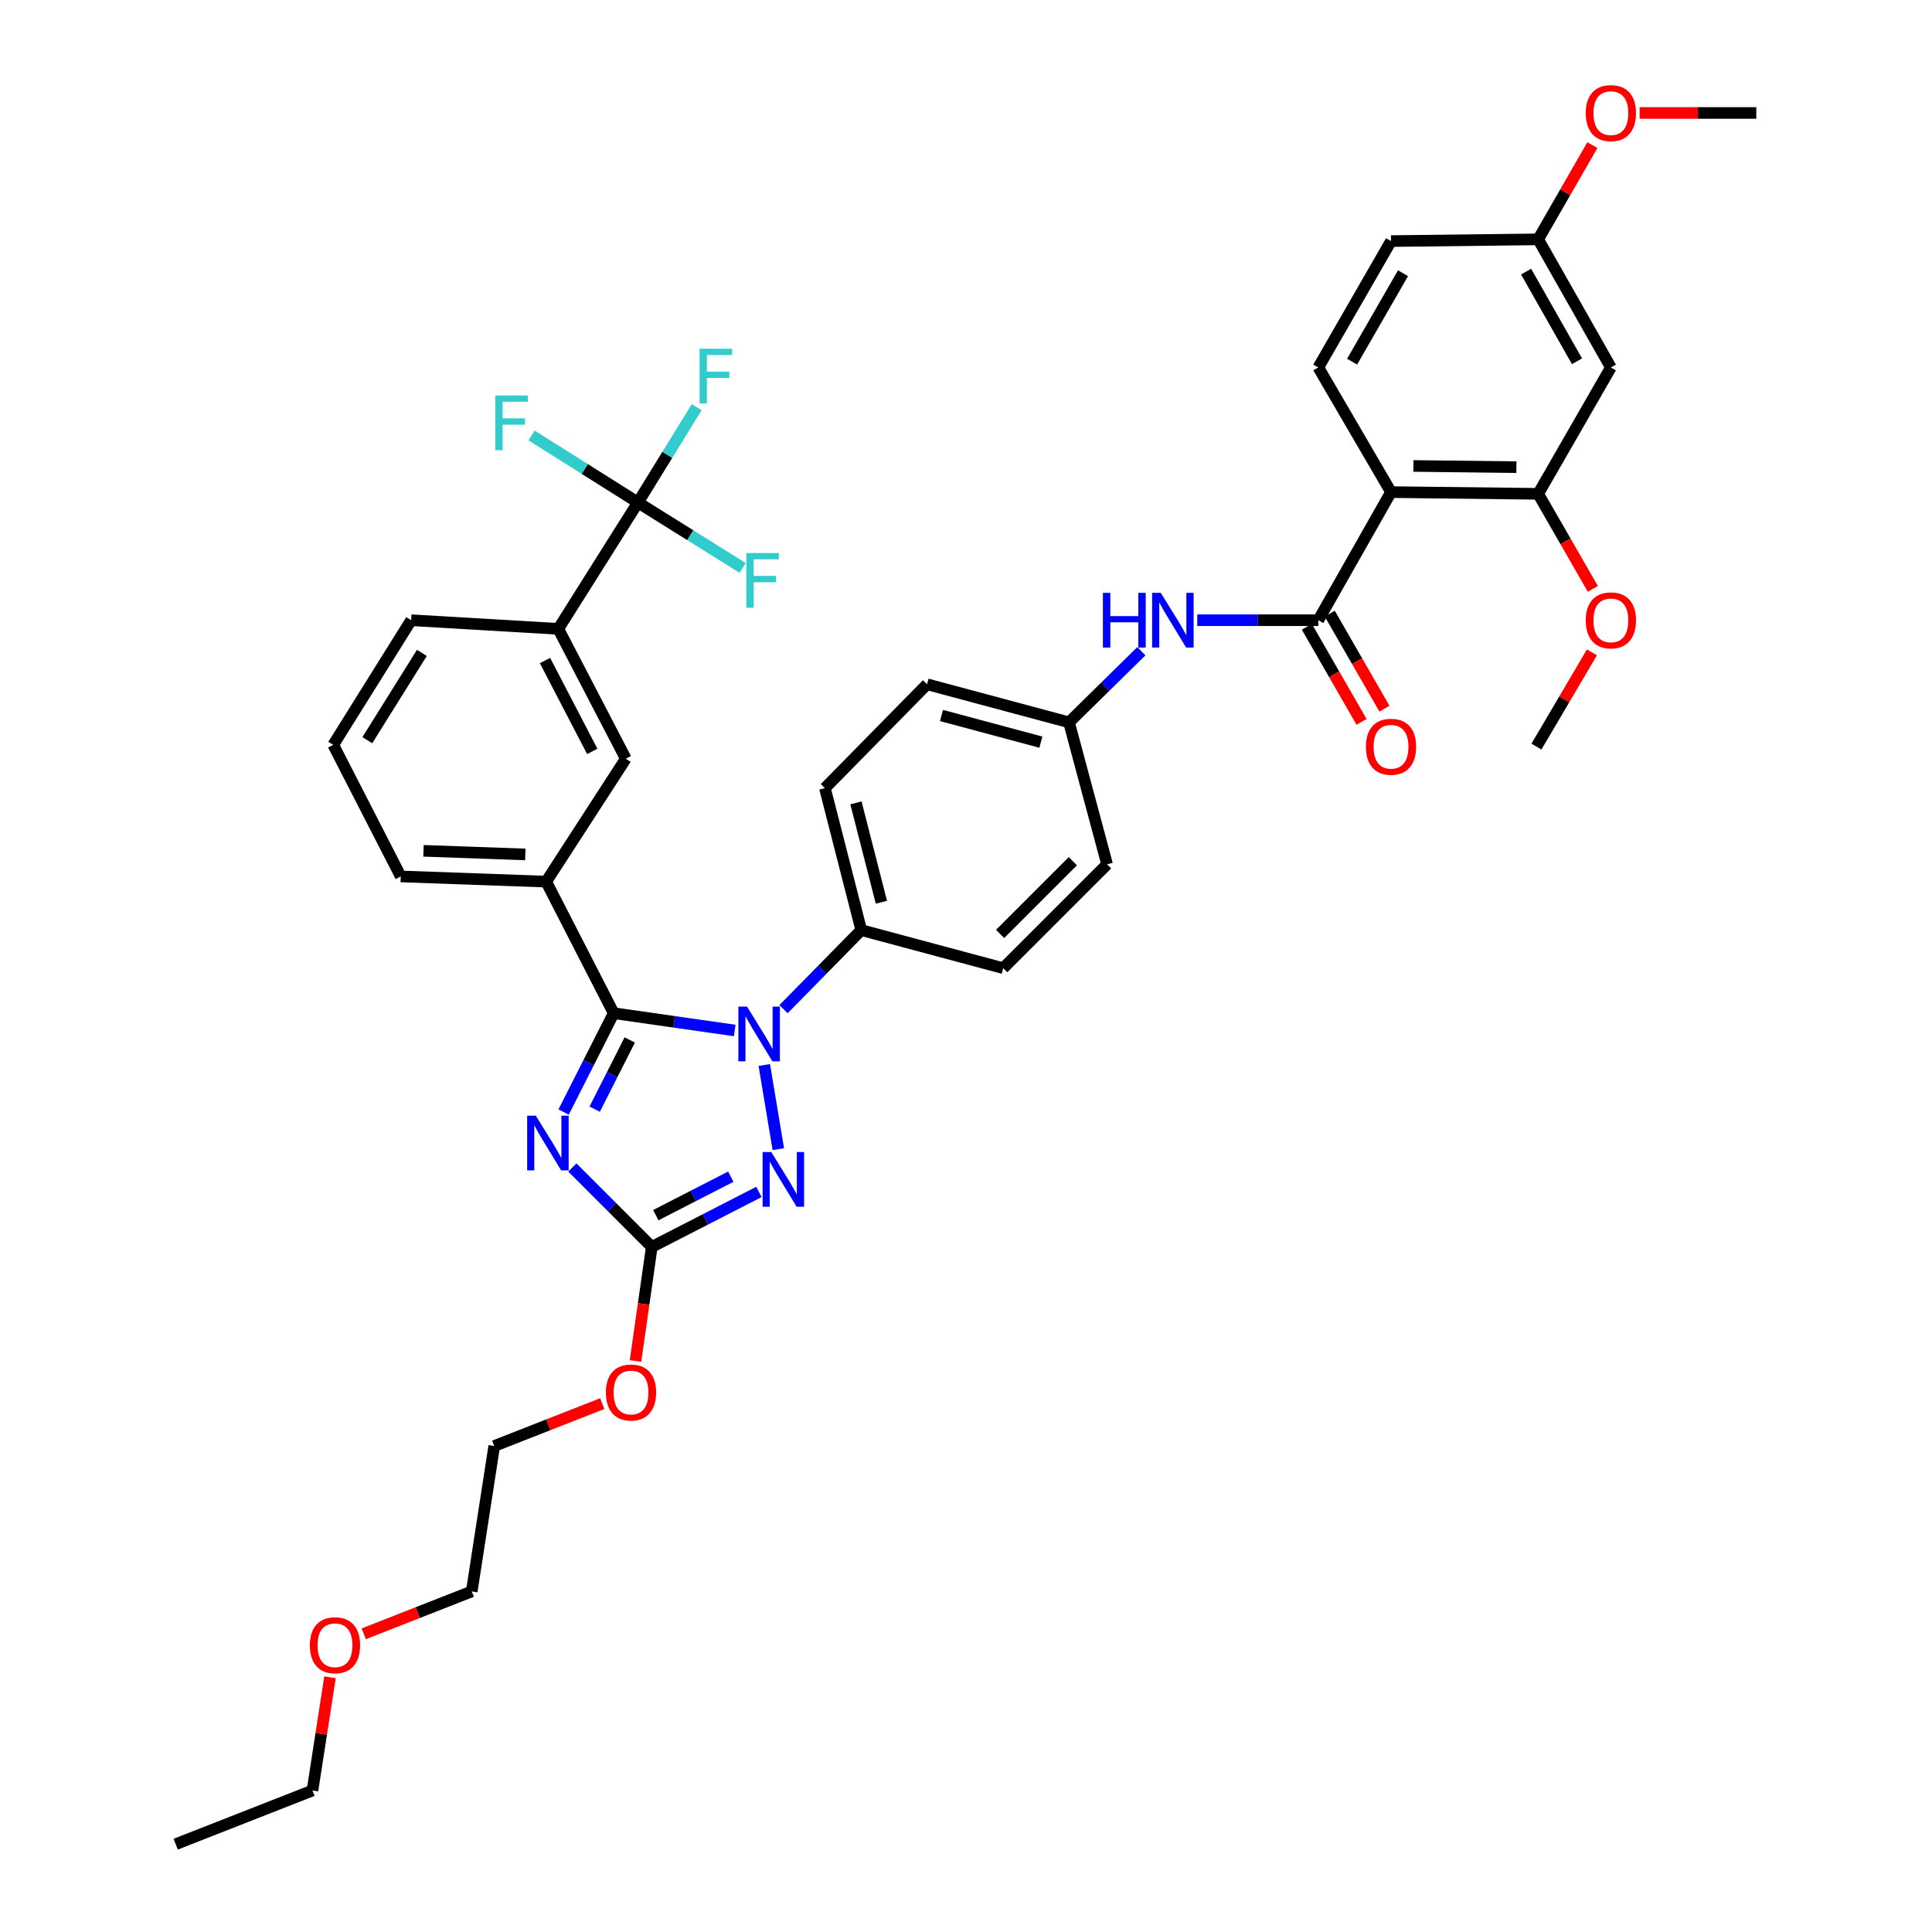 <?xml version='1.0' encoding='iso-8859-1'?>
<svg version='1.1' baseProfile='full'
              xmlns='http://www.w3.org/2000/svg'
                      xmlns:rdkit='http://www.rdkit.org/xml'
                      xmlns:xlink='http://www.w3.org/1999/xlink'
                  xml:space='preserve'
width='1000px' height='1000px' viewBox='0 0 1000 1000'>
<!-- END OF HEADER -->
<rect style='opacity:1.0;fill:#FFFFFF;stroke:none' width='1000' height='1000' x='0' y='0'> </rect>
<path class='bond-0' d='M 619.703,321.02 L 651.027,321.02' style='fill:none;fill-rule:evenodd;stroke:#0000FF;stroke-width:6px;stroke-linecap:butt;stroke-linejoin:miter;stroke-opacity:1' />
<path class='bond-0' d='M 651.027,321.02 L 682.351,321.02' style='fill:none;fill-rule:evenodd;stroke:#000000;stroke-width:6px;stroke-linecap:butt;stroke-linejoin:miter;stroke-opacity:1' />
<path class='bond-1' d='M 590.764,337.065 L 572.041,355.477' style='fill:none;fill-rule:evenodd;stroke:#0000FF;stroke-width:6px;stroke-linecap:butt;stroke-linejoin:miter;stroke-opacity:1' />
<path class='bond-1' d='M 572.041,355.477 L 553.317,373.888' style='fill:none;fill-rule:evenodd;stroke:#000000;stroke-width:6px;stroke-linecap:butt;stroke-linejoin:miter;stroke-opacity:1' />
<path class='bond-2' d='M 676.425,324.429 L 690.582,349.034' style='fill:none;fill-rule:evenodd;stroke:#000000;stroke-width:6px;stroke-linecap:butt;stroke-linejoin:miter;stroke-opacity:1' />
<path class='bond-2' d='M 690.582,349.034 L 704.739,373.64' style='fill:none;fill-rule:evenodd;stroke:#FF0000;stroke-width:6px;stroke-linecap:butt;stroke-linejoin:miter;stroke-opacity:1' />
<path class='bond-2' d='M 688.276,317.611 L 702.433,342.216' style='fill:none;fill-rule:evenodd;stroke:#000000;stroke-width:6px;stroke-linecap:butt;stroke-linejoin:miter;stroke-opacity:1' />
<path class='bond-2' d='M 702.433,342.216 L 716.59,366.821' style='fill:none;fill-rule:evenodd;stroke:#FF0000;stroke-width:6px;stroke-linecap:butt;stroke-linejoin:miter;stroke-opacity:1' />
<path class='bond-3' d='M 682.351,321.02 L 719.989,254.714' style='fill:none;fill-rule:evenodd;stroke:#000000;stroke-width:6px;stroke-linecap:butt;stroke-linejoin:miter;stroke-opacity:1' />
<path class='bond-4' d='M 719.989,254.714 L 796.155,255.61' style='fill:none;fill-rule:evenodd;stroke:#000000;stroke-width:6px;stroke-linecap:butt;stroke-linejoin:miter;stroke-opacity:1' />
<path class='bond-4' d='M 731.575,241.176 L 784.891,241.804' style='fill:none;fill-rule:evenodd;stroke:#000000;stroke-width:6px;stroke-linecap:butt;stroke-linejoin:miter;stroke-opacity:1' />
<path class='bond-5' d='M 719.989,254.714 L 682.351,190.193' style='fill:none;fill-rule:evenodd;stroke:#000000;stroke-width:6px;stroke-linecap:butt;stroke-linejoin:miter;stroke-opacity:1' />
<path class='bond-6' d='M 796.155,255.61 L 833.786,190.193' style='fill:none;fill-rule:evenodd;stroke:#000000;stroke-width:6px;stroke-linecap:butt;stroke-linejoin:miter;stroke-opacity:1' />
<path class='bond-7' d='M 796.155,255.61 L 810.308,280.212' style='fill:none;fill-rule:evenodd;stroke:#000000;stroke-width:6px;stroke-linecap:butt;stroke-linejoin:miter;stroke-opacity:1' />
<path class='bond-7' d='M 810.308,280.212 L 824.462,304.813' style='fill:none;fill-rule:evenodd;stroke:#FF0000;stroke-width:6px;stroke-linecap:butt;stroke-linejoin:miter;stroke-opacity:1' />
<path class='bond-8' d='M 395.597,551.251 L 402.856,594.792' style='fill:none;fill-rule:evenodd;stroke:#0000FF;stroke-width:6px;stroke-linecap:butt;stroke-linejoin:miter;stroke-opacity:1' />
<path class='bond-9' d='M 380.278,533.376 L 348.963,528.902' style='fill:none;fill-rule:evenodd;stroke:#0000FF;stroke-width:6px;stroke-linecap:butt;stroke-linejoin:miter;stroke-opacity:1' />
<path class='bond-9' d='M 348.963,528.902 L 317.649,524.427' style='fill:none;fill-rule:evenodd;stroke:#000000;stroke-width:6px;stroke-linecap:butt;stroke-linejoin:miter;stroke-opacity:1' />
<path class='bond-10' d='M 405.544,522.344 L 425.665,501.881' style='fill:none;fill-rule:evenodd;stroke:#0000FF;stroke-width:6px;stroke-linecap:butt;stroke-linejoin:miter;stroke-opacity:1' />
<path class='bond-10' d='M 425.665,501.881 L 445.787,481.418' style='fill:none;fill-rule:evenodd;stroke:#000000;stroke-width:6px;stroke-linecap:butt;stroke-linejoin:miter;stroke-opacity:1' />
<path class='bond-11' d='M 392.813,616.946 L 365.087,631.174' style='fill:none;fill-rule:evenodd;stroke:#0000FF;stroke-width:6px;stroke-linecap:butt;stroke-linejoin:miter;stroke-opacity:1' />
<path class='bond-11' d='M 365.087,631.174 L 337.361,645.402' style='fill:none;fill-rule:evenodd;stroke:#000000;stroke-width:6px;stroke-linecap:butt;stroke-linejoin:miter;stroke-opacity:1' />
<path class='bond-11' d='M 378.253,609.049 L 358.845,619.009' style='fill:none;fill-rule:evenodd;stroke:#0000FF;stroke-width:6px;stroke-linecap:butt;stroke-linejoin:miter;stroke-opacity:1' />
<path class='bond-11' d='M 358.845,619.009 L 339.436,628.968' style='fill:none;fill-rule:evenodd;stroke:#000000;stroke-width:6px;stroke-linecap:butt;stroke-linejoin:miter;stroke-opacity:1' />
<path class='bond-12' d='M 337.361,645.402 L 316.799,624.84' style='fill:none;fill-rule:evenodd;stroke:#000000;stroke-width:6px;stroke-linecap:butt;stroke-linejoin:miter;stroke-opacity:1' />
<path class='bond-12' d='M 316.799,624.84 L 296.237,604.278' style='fill:none;fill-rule:evenodd;stroke:#0000FF;stroke-width:6px;stroke-linecap:butt;stroke-linejoin:miter;stroke-opacity:1' />
<path class='bond-13' d='M 337.361,645.402 L 333.145,674.926' style='fill:none;fill-rule:evenodd;stroke:#000000;stroke-width:6px;stroke-linecap:butt;stroke-linejoin:miter;stroke-opacity:1' />
<path class='bond-13' d='M 333.145,674.926 L 328.929,704.45' style='fill:none;fill-rule:evenodd;stroke:#FF0000;stroke-width:6px;stroke-linecap:butt;stroke-linejoin:miter;stroke-opacity:1' />
<path class='bond-14' d='M 291.725,575.593 L 304.687,550.01' style='fill:none;fill-rule:evenodd;stroke:#0000FF;stroke-width:6px;stroke-linecap:butt;stroke-linejoin:miter;stroke-opacity:1' />
<path class='bond-14' d='M 304.687,550.01 L 317.649,524.427' style='fill:none;fill-rule:evenodd;stroke:#000000;stroke-width:6px;stroke-linecap:butt;stroke-linejoin:miter;stroke-opacity:1' />
<path class='bond-14' d='M 307.81,574.098 L 316.884,556.19' style='fill:none;fill-rule:evenodd;stroke:#0000FF;stroke-width:6px;stroke-linecap:butt;stroke-linejoin:miter;stroke-opacity:1' />
<path class='bond-14' d='M 316.884,556.19 L 325.957,538.281' style='fill:none;fill-rule:evenodd;stroke:#000000;stroke-width:6px;stroke-linecap:butt;stroke-linejoin:miter;stroke-opacity:1' />
<path class='bond-15' d='M 317.649,524.427 L 282.7,456.328' style='fill:none;fill-rule:evenodd;stroke:#000000;stroke-width:6px;stroke-linecap:butt;stroke-linejoin:miter;stroke-opacity:1' />
<path class='bond-16' d='M 311.711,726.518 L 283.764,737.484' style='fill:none;fill-rule:evenodd;stroke:#FF0000;stroke-width:6px;stroke-linecap:butt;stroke-linejoin:miter;stroke-opacity:1' />
<path class='bond-16' d='M 283.764,737.484 L 255.817,748.449' style='fill:none;fill-rule:evenodd;stroke:#000000;stroke-width:6px;stroke-linecap:butt;stroke-linejoin:miter;stroke-opacity:1' />
<path class='bond-17' d='M 553.317,373.888 L 479.84,354.177' style='fill:none;fill-rule:evenodd;stroke:#000000;stroke-width:6px;stroke-linecap:butt;stroke-linejoin:miter;stroke-opacity:1' />
<path class='bond-17' d='M 538.752,384.138 L 487.319,370.339' style='fill:none;fill-rule:evenodd;stroke:#000000;stroke-width:6px;stroke-linecap:butt;stroke-linejoin:miter;stroke-opacity:1' />
<path class='bond-18' d='M 553.317,373.888 L 573.028,447.365' style='fill:none;fill-rule:evenodd;stroke:#000000;stroke-width:6px;stroke-linecap:butt;stroke-linejoin:miter;stroke-opacity:1' />
<path class='bond-19' d='M 255.817,748.449 L 244.173,823.719' style='fill:none;fill-rule:evenodd;stroke:#000000;stroke-width:6px;stroke-linecap:butt;stroke-linejoin:miter;stroke-opacity:1' />
<path class='bond-20' d='M 330.198,260.092 L 288.974,325.502' style='fill:none;fill-rule:evenodd;stroke:#000000;stroke-width:6px;stroke-linecap:butt;stroke-linejoin:miter;stroke-opacity:1' />
<path class='bond-21' d='M 330.198,260.092 L 302.666,242.742' style='fill:none;fill-rule:evenodd;stroke:#000000;stroke-width:6px;stroke-linecap:butt;stroke-linejoin:miter;stroke-opacity:1' />
<path class='bond-21' d='M 302.666,242.742 L 275.134,225.392' style='fill:none;fill-rule:evenodd;stroke:#33CCCC;stroke-width:6px;stroke-linecap:butt;stroke-linejoin:miter;stroke-opacity:1' />
<path class='bond-22' d='M 330.198,260.092 L 357.294,277.026' style='fill:none;fill-rule:evenodd;stroke:#000000;stroke-width:6px;stroke-linecap:butt;stroke-linejoin:miter;stroke-opacity:1' />
<path class='bond-22' d='M 357.294,277.026 L 384.389,293.961' style='fill:none;fill-rule:evenodd;stroke:#33CCCC;stroke-width:6px;stroke-linecap:butt;stroke-linejoin:miter;stroke-opacity:1' />
<path class='bond-23' d='M 330.198,260.092 L 345.402,235.424' style='fill:none;fill-rule:evenodd;stroke:#000000;stroke-width:6px;stroke-linecap:butt;stroke-linejoin:miter;stroke-opacity:1' />
<path class='bond-23' d='M 345.402,235.424 L 360.606,210.756' style='fill:none;fill-rule:evenodd;stroke:#33CCCC;stroke-width:6px;stroke-linecap:butt;stroke-linejoin:miter;stroke-opacity:1' />
<path class='bond-24' d='M 288.974,325.502 L 323.924,392.704' style='fill:none;fill-rule:evenodd;stroke:#000000;stroke-width:6px;stroke-linecap:butt;stroke-linejoin:miter;stroke-opacity:1' />
<path class='bond-24' d='M 282.086,341.891 L 306.551,388.932' style='fill:none;fill-rule:evenodd;stroke:#000000;stroke-width:6px;stroke-linecap:butt;stroke-linejoin:miter;stroke-opacity:1' />
<path class='bond-25' d='M 288.974,325.502 L 212.809,321.02' style='fill:none;fill-rule:evenodd;stroke:#000000;stroke-width:6px;stroke-linecap:butt;stroke-linejoin:miter;stroke-opacity:1' />
<path class='bond-26' d='M 282.7,456.328 L 323.924,392.704' style='fill:none;fill-rule:evenodd;stroke:#000000;stroke-width:6px;stroke-linecap:butt;stroke-linejoin:miter;stroke-opacity:1' />
<path class='bond-27' d='M 282.7,456.328 L 207.431,453.639' style='fill:none;fill-rule:evenodd;stroke:#000000;stroke-width:6px;stroke-linecap:butt;stroke-linejoin:miter;stroke-opacity:1' />
<path class='bond-27' d='M 271.898,442.261 L 219.209,440.378' style='fill:none;fill-rule:evenodd;stroke:#000000;stroke-width:6px;stroke-linecap:butt;stroke-linejoin:miter;stroke-opacity:1' />
<path class='bond-28' d='M 212.809,321.02 L 172.489,385.541' style='fill:none;fill-rule:evenodd;stroke:#000000;stroke-width:6px;stroke-linecap:butt;stroke-linejoin:miter;stroke-opacity:1' />
<path class='bond-28' d='M 218.356,337.944 L 190.132,383.108' style='fill:none;fill-rule:evenodd;stroke:#000000;stroke-width:6px;stroke-linecap:butt;stroke-linejoin:miter;stroke-opacity:1' />
<path class='bond-29' d='M 207.431,453.639 L 172.489,385.541' style='fill:none;fill-rule:evenodd;stroke:#000000;stroke-width:6px;stroke-linecap:butt;stroke-linejoin:miter;stroke-opacity:1' />
<path class='bond-30' d='M 244.173,823.719 L 216.229,834.684' style='fill:none;fill-rule:evenodd;stroke:#000000;stroke-width:6px;stroke-linecap:butt;stroke-linejoin:miter;stroke-opacity:1' />
<path class='bond-30' d='M 216.229,834.684 L 188.286,845.65' style='fill:none;fill-rule:evenodd;stroke:#FF0000;stroke-width:6px;stroke-linecap:butt;stroke-linejoin:miter;stroke-opacity:1' />
<path class='bond-31' d='M 170.805,868.162 L 166.269,897.464' style='fill:none;fill-rule:evenodd;stroke:#FF0000;stroke-width:6px;stroke-linecap:butt;stroke-linejoin:miter;stroke-opacity:1' />
<path class='bond-31' d='M 166.269,897.464 L 161.733,926.767' style='fill:none;fill-rule:evenodd;stroke:#000000;stroke-width:6px;stroke-linecap:butt;stroke-linejoin:miter;stroke-opacity:1' />
<path class='bond-32' d='M 161.733,926.767 L 90.945,954.545' style='fill:none;fill-rule:evenodd;stroke:#000000;stroke-width:6px;stroke-linecap:butt;stroke-linejoin:miter;stroke-opacity:1' />
<path class='bond-33' d='M 479.84,354.177 L 426.972,407.941' style='fill:none;fill-rule:evenodd;stroke:#000000;stroke-width:6px;stroke-linecap:butt;stroke-linejoin:miter;stroke-opacity:1' />
<path class='bond-34' d='M 573.028,447.365 L 519.264,501.13' style='fill:none;fill-rule:evenodd;stroke:#000000;stroke-width:6px;stroke-linecap:butt;stroke-linejoin:miter;stroke-opacity:1' />
<path class='bond-34' d='M 555.295,445.761 L 517.66,483.397' style='fill:none;fill-rule:evenodd;stroke:#000000;stroke-width:6px;stroke-linecap:butt;stroke-linejoin:miter;stroke-opacity:1' />
<path class='bond-35' d='M 445.787,481.418 L 519.264,501.13' style='fill:none;fill-rule:evenodd;stroke:#000000;stroke-width:6px;stroke-linecap:butt;stroke-linejoin:miter;stroke-opacity:1' />
<path class='bond-36' d='M 445.787,481.418 L 426.972,407.941' style='fill:none;fill-rule:evenodd;stroke:#000000;stroke-width:6px;stroke-linecap:butt;stroke-linejoin:miter;stroke-opacity:1' />
<path class='bond-36' d='M 456.21,467.005 L 443.039,415.571' style='fill:none;fill-rule:evenodd;stroke:#000000;stroke-width:6px;stroke-linecap:butt;stroke-linejoin:miter;stroke-opacity:1' />
<path class='bond-37' d='M 682.351,190.193 L 719.989,124.784' style='fill:none;fill-rule:evenodd;stroke:#000000;stroke-width:6px;stroke-linecap:butt;stroke-linejoin:miter;stroke-opacity:1' />
<path class='bond-37' d='M 699.847,187.201 L 726.194,141.414' style='fill:none;fill-rule:evenodd;stroke:#000000;stroke-width:6px;stroke-linecap:butt;stroke-linejoin:miter;stroke-opacity:1' />
<path class='bond-38' d='M 833.786,190.193 L 796.155,123.887' style='fill:none;fill-rule:evenodd;stroke:#000000;stroke-width:6px;stroke-linecap:butt;stroke-linejoin:miter;stroke-opacity:1' />
<path class='bond-38' d='M 816.25,186.996 L 789.908,140.582' style='fill:none;fill-rule:evenodd;stroke:#000000;stroke-width:6px;stroke-linecap:butt;stroke-linejoin:miter;stroke-opacity:1' />
<path class='bond-39' d='M 796.155,123.887 L 719.989,124.784' style='fill:none;fill-rule:evenodd;stroke:#000000;stroke-width:6px;stroke-linecap:butt;stroke-linejoin:miter;stroke-opacity:1' />
<path class='bond-40' d='M 796.155,123.887 L 810.182,99.502' style='fill:none;fill-rule:evenodd;stroke:#000000;stroke-width:6px;stroke-linecap:butt;stroke-linejoin:miter;stroke-opacity:1' />
<path class='bond-40' d='M 810.182,99.502 L 824.21,75.117' style='fill:none;fill-rule:evenodd;stroke:#FF0000;stroke-width:6px;stroke-linecap:butt;stroke-linejoin:miter;stroke-opacity:1' />
<path class='bond-41' d='M 823.975,337.678 L 809.617,362.057' style='fill:none;fill-rule:evenodd;stroke:#FF0000;stroke-width:6px;stroke-linecap:butt;stroke-linejoin:miter;stroke-opacity:1' />
<path class='bond-41' d='M 809.617,362.057 L 795.258,386.437' style='fill:none;fill-rule:evenodd;stroke:#000000;stroke-width:6px;stroke-linecap:butt;stroke-linejoin:miter;stroke-opacity:1' />
<path class='bond-42' d='M 848.667,58.47 L 878.861,58.47' style='fill:none;fill-rule:evenodd;stroke:#FF0000;stroke-width:6px;stroke-linecap:butt;stroke-linejoin:miter;stroke-opacity:1' />
<path class='bond-42' d='M 878.861,58.47 L 909.055,58.47' style='fill:none;fill-rule:evenodd;stroke:#000000;stroke-width:6px;stroke-linecap:butt;stroke-linejoin:miter;stroke-opacity:1' />
<path  class='atom-0' d='M 570.861 306.86
L 574.701 306.86
L 574.701 318.9
L 589.181 318.9
L 589.181 306.86
L 593.021 306.86
L 593.021 335.18
L 589.181 335.18
L 589.181 322.1
L 574.701 322.1
L 574.701 335.18
L 570.861 335.18
L 570.861 306.86
' fill='#0000FF'/>
<path  class='atom-0' d='M 600.821 306.86
L 610.101 321.86
Q 611.021 323.34, 612.501 326.02
Q 613.981 328.7, 614.061 328.86
L 614.061 306.86
L 617.821 306.86
L 617.821 335.18
L 613.941 335.18
L 603.981 318.78
Q 602.821 316.86, 601.581 314.66
Q 600.381 312.46, 600.021 311.78
L 600.021 335.18
L 596.341 335.18
L 596.341 306.86
L 600.821 306.86
' fill='#0000FF'/>
<path  class='atom-2' d='M 706.989 386.517
Q 706.989 379.717, 710.349 375.917
Q 713.709 372.117, 719.989 372.117
Q 726.269 372.117, 729.629 375.917
Q 732.989 379.717, 732.989 386.517
Q 732.989 393.397, 729.589 397.317
Q 726.189 401.197, 719.989 401.197
Q 713.749 401.197, 710.349 397.317
Q 706.989 393.437, 706.989 386.517
M 719.989 397.997
Q 724.309 397.997, 726.629 395.117
Q 728.989 392.197, 728.989 386.517
Q 728.989 380.957, 726.629 378.157
Q 724.309 375.317, 719.989 375.317
Q 715.669 375.317, 713.309 378.117
Q 710.989 380.917, 710.989 386.517
Q 710.989 392.237, 713.309 395.117
Q 715.669 397.997, 719.989 397.997
' fill='#FF0000'/>
<path  class='atom-5' d='M 386.659 521.023
L 395.939 536.023
Q 396.859 537.503, 398.339 540.183
Q 399.819 542.863, 399.899 543.023
L 399.899 521.023
L 403.659 521.023
L 403.659 549.343
L 399.779 549.343
L 389.819 532.943
Q 388.659 531.023, 387.419 528.823
Q 386.219 526.623, 385.859 525.943
L 385.859 549.343
L 382.179 549.343
L 382.179 521.023
L 386.659 521.023
' fill='#0000FF'/>
<path  class='atom-6' d='M 399.207 596.292
L 408.487 611.292
Q 409.407 612.772, 410.887 615.452
Q 412.367 618.132, 412.447 618.292
L 412.447 596.292
L 416.207 596.292
L 416.207 624.612
L 412.327 624.612
L 402.367 608.212
Q 401.207 606.292, 399.967 604.092
Q 398.767 601.892, 398.407 601.212
L 398.407 624.612
L 394.727 624.612
L 394.727 596.292
L 399.207 596.292
' fill='#0000FF'/>
<path  class='atom-8' d='M 277.336 577.477
L 286.616 592.477
Q 287.536 593.957, 289.016 596.637
Q 290.496 599.317, 290.576 599.477
L 290.576 577.477
L 294.336 577.477
L 294.336 605.797
L 290.456 605.797
L 280.496 589.397
Q 279.336 587.477, 278.096 585.277
Q 276.896 583.077, 276.536 582.397
L 276.536 605.797
L 272.856 605.797
L 272.856 577.477
L 277.336 577.477
' fill='#0000FF'/>
<path  class='atom-10' d='M 313.613 720.751
Q 313.613 713.951, 316.973 710.151
Q 320.333 706.351, 326.613 706.351
Q 332.893 706.351, 336.253 710.151
Q 339.613 713.951, 339.613 720.751
Q 339.613 727.631, 336.213 731.551
Q 332.813 735.431, 326.613 735.431
Q 320.373 735.431, 316.973 731.551
Q 313.613 727.671, 313.613 720.751
M 326.613 732.231
Q 330.933 732.231, 333.253 729.351
Q 335.613 726.431, 335.613 720.751
Q 335.613 715.191, 333.253 712.391
Q 330.933 709.551, 326.613 709.551
Q 322.293 709.551, 319.933 712.351
Q 317.613 715.151, 317.613 720.751
Q 317.613 726.471, 319.933 729.351
Q 322.293 732.231, 326.613 732.231
' fill='#FF0000'/>
<path  class='atom-17' d='M 256.361 204.708
L 273.201 204.708
L 273.201 207.948
L 260.161 207.948
L 260.161 216.548
L 271.761 216.548
L 271.761 219.828
L 260.161 219.828
L 260.161 233.028
L 256.361 233.028
L 256.361 204.708
' fill='#33CCCC'/>
<path  class='atom-18' d='M 386.291 286.252
L 403.131 286.252
L 403.131 289.492
L 390.091 289.492
L 390.091 298.092
L 401.691 298.092
L 401.691 301.372
L 390.091 301.372
L 390.091 314.572
L 386.291 314.572
L 386.291 286.252
' fill='#33CCCC'/>
<path  class='atom-19' d='M 362.098 180.515
L 378.938 180.515
L 378.938 183.755
L 365.898 183.755
L 365.898 192.355
L 377.498 192.355
L 377.498 195.635
L 365.898 195.635
L 365.898 208.835
L 362.098 208.835
L 362.098 180.515
' fill='#33CCCC'/>
<path  class='atom-24' d='M 160.385 851.577
Q 160.385 844.777, 163.745 840.977
Q 167.105 837.177, 173.385 837.177
Q 179.665 837.177, 183.025 840.977
Q 186.385 844.777, 186.385 851.577
Q 186.385 858.457, 182.985 862.377
Q 179.585 866.257, 173.385 866.257
Q 167.145 866.257, 163.745 862.377
Q 160.385 858.497, 160.385 851.577
M 173.385 863.057
Q 177.705 863.057, 180.025 860.177
Q 182.385 857.257, 182.385 851.577
Q 182.385 846.017, 180.025 843.217
Q 177.705 840.377, 173.385 840.377
Q 169.065 840.377, 166.705 843.177
Q 164.385 845.977, 164.385 851.577
Q 164.385 857.297, 166.705 860.177
Q 169.065 863.057, 173.385 863.057
' fill='#FF0000'/>
<path  class='atom-36' d='M 820.786 321.1
Q 820.786 314.3, 824.146 310.5
Q 827.506 306.7, 833.786 306.7
Q 840.066 306.7, 843.426 310.5
Q 846.786 314.3, 846.786 321.1
Q 846.786 327.98, 843.386 331.9
Q 839.986 335.78, 833.786 335.78
Q 827.546 335.78, 824.146 331.9
Q 820.786 328.02, 820.786 321.1
M 833.786 332.58
Q 838.106 332.58, 840.426 329.7
Q 842.786 326.78, 842.786 321.1
Q 842.786 315.54, 840.426 312.74
Q 838.106 309.9, 833.786 309.9
Q 829.466 309.9, 827.106 312.7
Q 824.786 315.5, 824.786 321.1
Q 824.786 326.82, 827.106 329.7
Q 829.466 332.58, 833.786 332.58
' fill='#FF0000'/>
<path  class='atom-37' d='M 820.786 58.55
Q 820.786 51.75, 824.146 47.95
Q 827.506 44.15, 833.786 44.15
Q 840.066 44.15, 843.426 47.95
Q 846.786 51.75, 846.786 58.55
Q 846.786 65.43, 843.386 69.35
Q 839.986 73.23, 833.786 73.23
Q 827.546 73.23, 824.146 69.35
Q 820.786 65.47, 820.786 58.55
M 833.786 70.03
Q 838.106 70.03, 840.426 67.15
Q 842.786 64.23, 842.786 58.55
Q 842.786 52.99, 840.426 50.19
Q 838.106 47.35, 833.786 47.35
Q 829.466 47.35, 827.106 50.15
Q 824.786 52.95, 824.786 58.55
Q 824.786 64.27, 827.106 67.15
Q 829.466 70.03, 833.786 70.03
' fill='#FF0000'/>
</svg>
